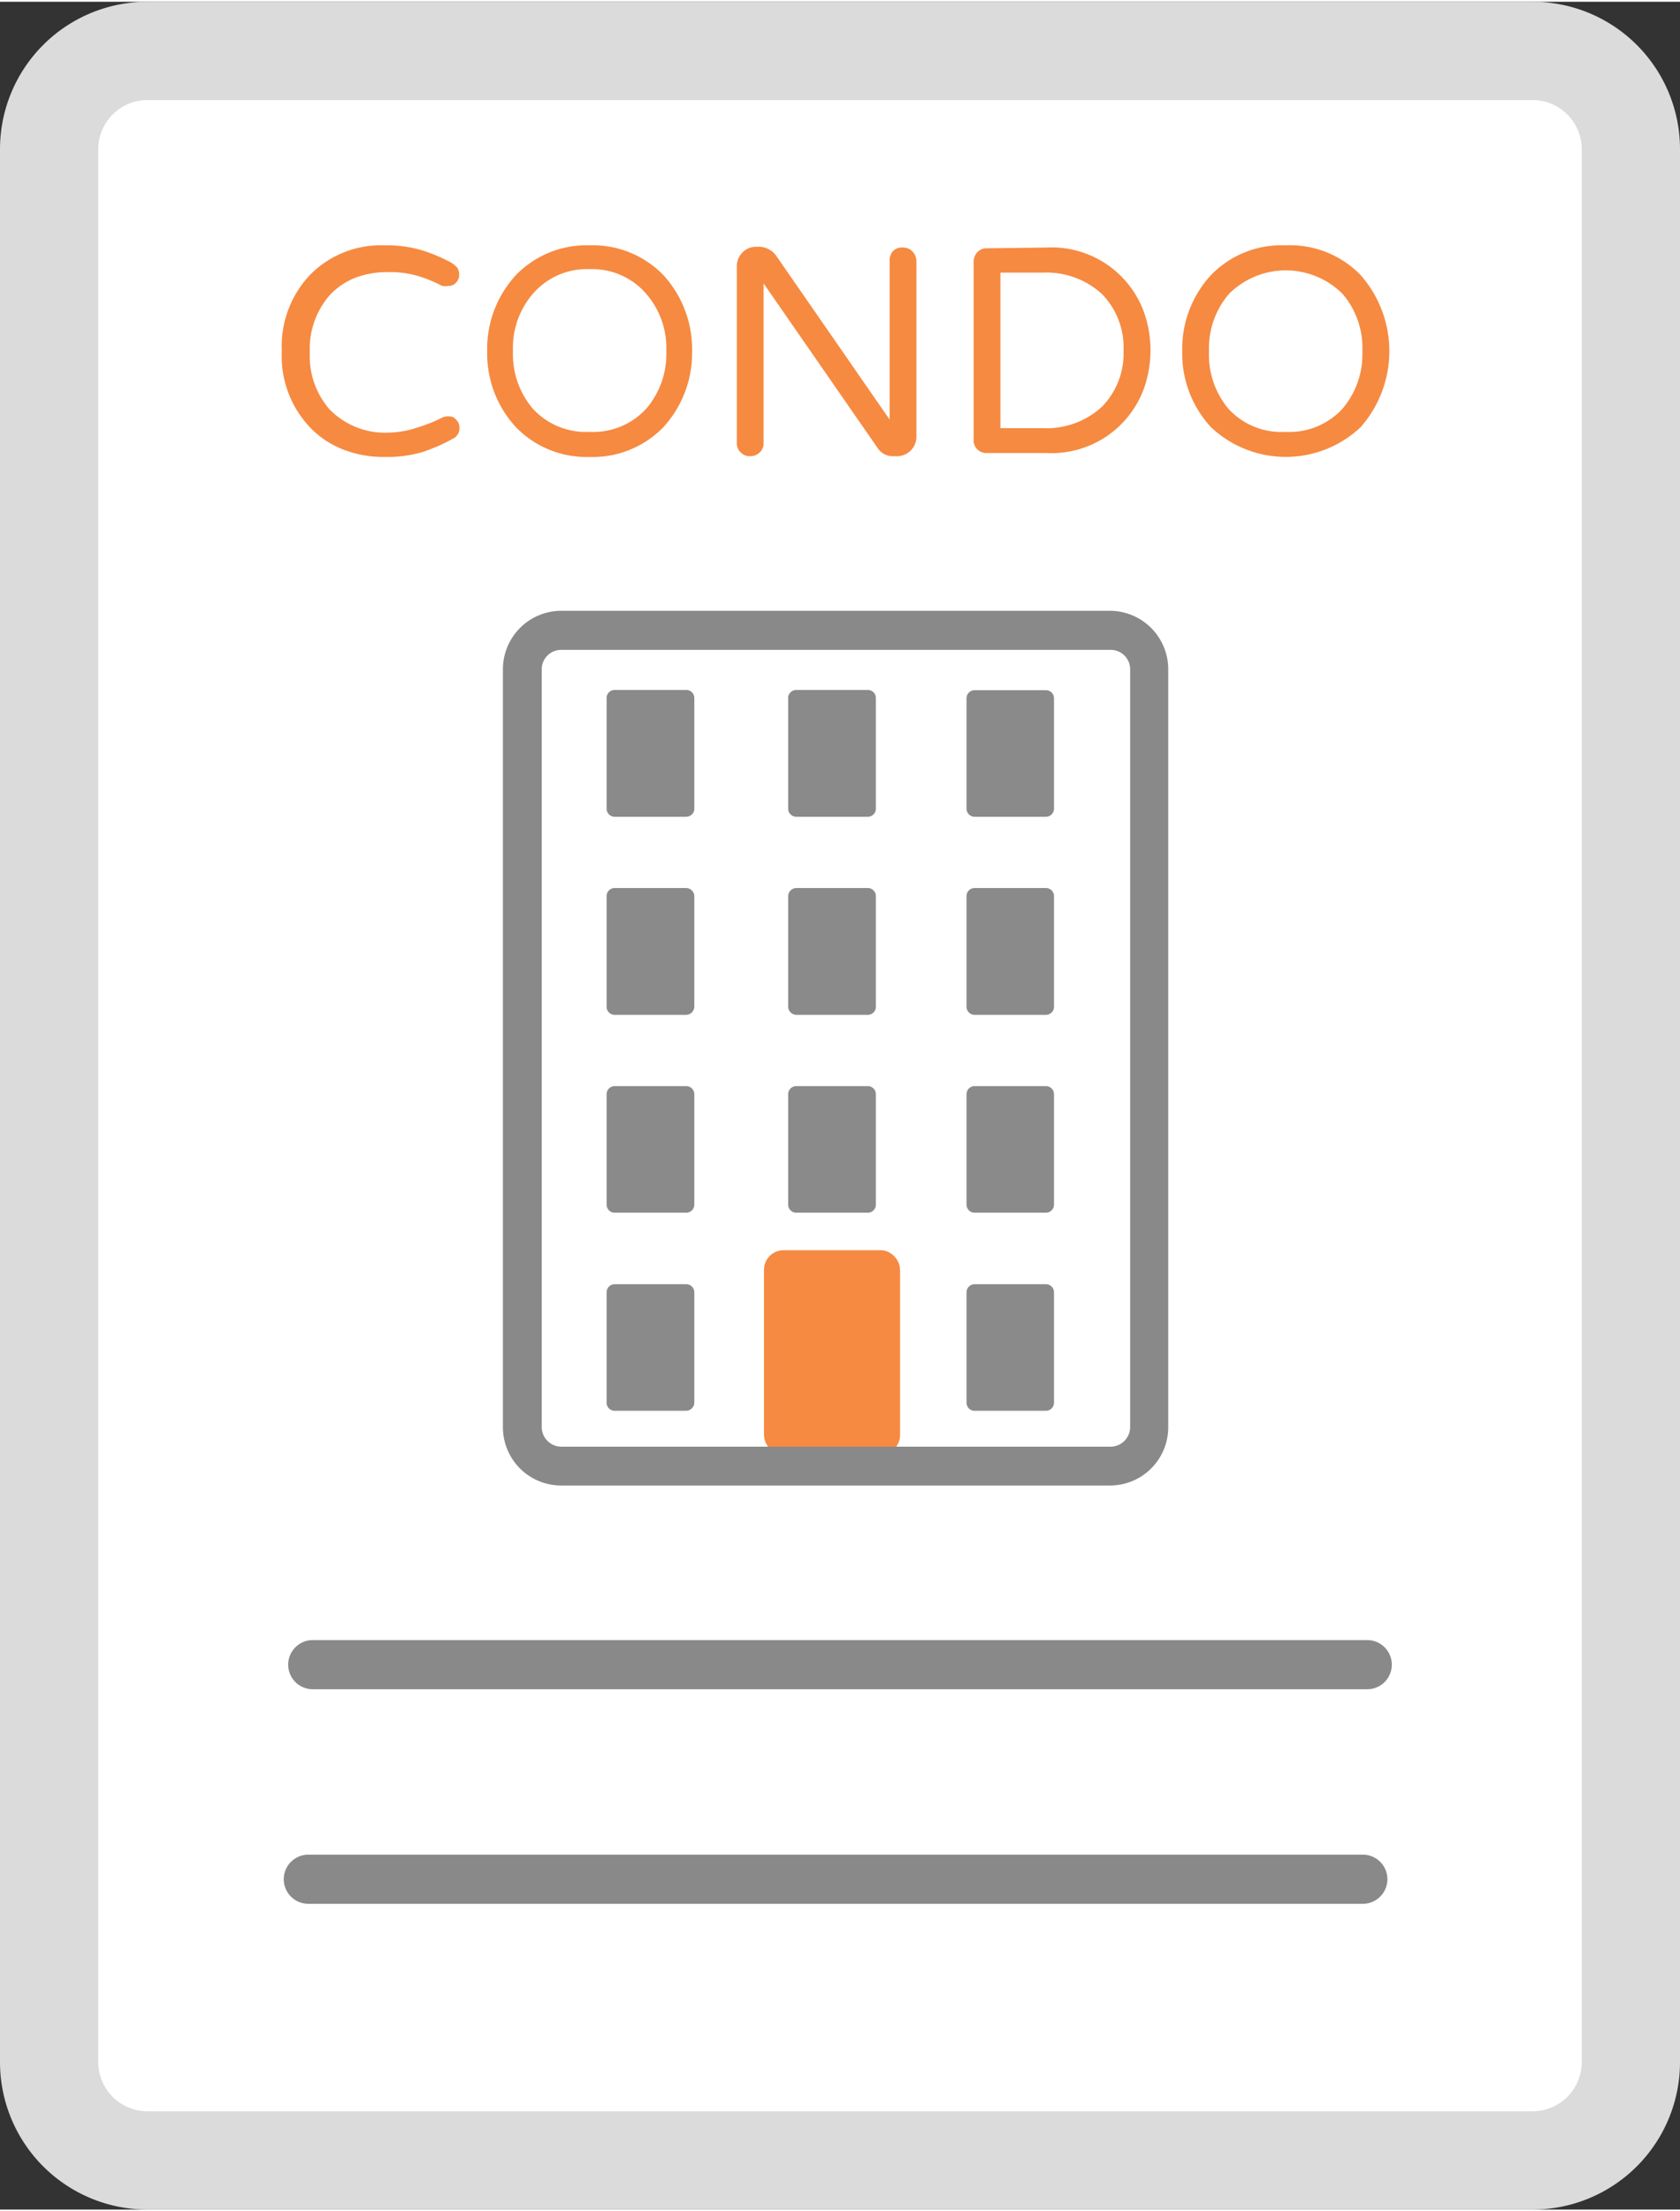 <svg id="Layer_1" data-name="Layer 1" xmlns="http://www.w3.org/2000/svg" width="0.95in" height="1.25in" viewBox="0 0 68.38 89.83">
  <rect x="0" y="0" width="68.38" height="89.83" fill="#333333" stroke="none"/>
  <defs>
    <style>
      .cls-1 {
        fill: #fff;
      }

      .cls-2 {
        fill: #dbdbdb;
      }

      .cls-3 {
        fill: #898989;
      }

      .cls-4, .cls-5 {
        fill: #f68a41;
      }

      .cls-5 {
        stroke: #f68a43;
        stroke-miterlimit: 10;
        stroke-width: 0.79px;
      }

      .cls-6 {
        fill: #898a89;
      }
    </style>
  </defs>
  <title>Artboard 1 copy 12</title>
  <g>
    <g>
      <rect class="cls-1" x="2" y="2" width="64.38" height="85.83" rx="4" ry="4"/>
      <path class="cls-2" d="M62.38,89.83H6a6,6,0,0,1-6-6V6A6,6,0,0,1,6,0H62.38a6,6,0,0,1,6,6V83.83A6,6,0,0,1,62.38,89.83ZM6,4A2,2,0,0,0,4,6V83.83a2,2,0,0,0,2,2H62.38a2,2,0,0,0,2-2V6a2,2,0,0,0-2-2Z"/>
    </g>
    <path class="cls-3" d="M55.47,77.39H12.55a1,1,0,1,1,0-2H55.47a1,1,0,1,1,0,2Z"/>
    <path class="cls-3" d="M55.65,68.66H12.73a1,1,0,0,1,0-2H55.65a1,1,0,1,1,0,2Z"/>
    <g>
      <path class="cls-4" d="M18,16.92a.54.54,0,0,1,.27-.05.36.36,0,0,1,.3.14.42.42,0,0,1,.13.31.47.47,0,0,1-.27.46,7.26,7.26,0,0,1-1.2.53,5,5,0,0,1-1.54.21A4.53,4.53,0,0,1,14,18.23a3.72,3.72,0,0,1-1.33-.86,4.2,4.2,0,0,1-1.2-3.15,4.22,4.22,0,0,1,1.2-3.16,4.06,4.06,0,0,1,3-1.15,5,5,0,0,1,1.53.21,6.3,6.3,0,0,1,1,.41,1.17,1.17,0,0,1,.42.3.58.58,0,0,1,.07.28.45.45,0,0,1-.13.32.38.38,0,0,1-.3.13.7.7,0,0,1-.27,0,5.51,5.51,0,0,0-1-.41A4.15,4.15,0,0,0,15.76,11a3.61,3.61,0,0,0-1.35.25,2.86,2.86,0,0,0-1,.7,3.32,3.32,0,0,0-.8,2.32,3.29,3.29,0,0,0,.8,2.31,3.15,3.15,0,0,0,2.42.95A3.94,3.94,0,0,0,17,17.32,6.31,6.31,0,0,0,18,16.92Z"/>
      <path class="cls-4" d="M24,9.91a4,4,0,0,1,3,1.21,4.47,4.47,0,0,1,1.17,3.1A4.47,4.47,0,0,1,27,17.31a4,4,0,0,1-3,1.21,4,4,0,0,1-3-1.21,4.41,4.41,0,0,1-1.17-3.09,4.42,4.42,0,0,1,1.17-3.1A4,4,0,0,1,24,9.91Zm0,7.59a2.92,2.92,0,0,0,2.3-.94,3.41,3.41,0,0,0,.82-2.34,3.37,3.37,0,0,0-.82-2.34,2.9,2.9,0,0,0-2.3-1,2.9,2.9,0,0,0-2.31,1,3.36,3.36,0,0,0-.81,2.34,3.4,3.4,0,0,0,.81,2.34A2.93,2.93,0,0,0,24,17.5Z"/>
      <path class="cls-4" d="M36.75,10a.53.53,0,0,1,.39.16.57.57,0,0,1,.16.39v7.16a.79.79,0,0,1-.79.78h-.15a.73.73,0,0,1-.63-.32l-4.65-6.71v6.49a.51.51,0,0,1-.16.39.56.56,0,0,1-.39.15.52.52,0,0,1-.38-.15.51.51,0,0,1-.16-.39V10.76a.79.79,0,0,1,.23-.56.75.75,0,0,1,.55-.23h.16a.86.86,0,0,1,.66.36L36.21,17V10.52a.56.56,0,0,1,.15-.39A.51.51,0,0,1,36.75,10Z"/>
      <path class="cls-4" d="M42.58,10a4,4,0,0,1,4,2.68,4.66,4.66,0,0,1,0,3,4,4,0,0,1-4,2.68H40.17a.51.51,0,0,1-.54-.54V10.58a.56.56,0,0,1,.15-.39.51.51,0,0,1,.39-.16Zm-.13,7.35a3.34,3.34,0,0,0,2.4-.87,3.09,3.09,0,0,0,.88-2.29,3.1,3.1,0,0,0-.88-2.3,3.34,3.34,0,0,0-2.4-.87H40.72v6.33Z"/>
      <path class="cls-4" d="M52.33,9.91a4,4,0,0,1,3.05,1.21,4.68,4.68,0,0,1,0,6.19,4.44,4.44,0,0,1-6.09,0,4.41,4.41,0,0,1-1.17-3.09,4.42,4.42,0,0,1,1.17-3.1A4,4,0,0,1,52.33,9.91Zm0,7.59a2.93,2.93,0,0,0,2.31-.94,3.4,3.4,0,0,0,.81-2.34,3.36,3.36,0,0,0-.81-2.34,3.27,3.27,0,0,0-4.61,0,3.37,3.37,0,0,0-.82,2.34A3.41,3.41,0,0,0,50,16.56,2.92,2.92,0,0,0,52.33,17.5Z"/>
    </g>
    <g>
      <rect class="cls-1" x="21.49" y="25.42" width="24.83" height="33.72"/>
      <circle class="cls-1" cx="35.06" cy="55.74" r="0.4"/>
      <rect class="cls-5" x="31.49" y="51.19" width="4.75" height="7.53" rx="0.4" ry="0.4"/>
      <path class="cls-3" d="M45.18,60.37H22.84A2.37,2.37,0,0,1,20.47,58V27.16a2.38,2.38,0,0,1,2.37-2.38H45.18a2.38,2.38,0,0,1,2.37,2.38V58A2.37,2.37,0,0,1,45.18,60.37Zm-22.34-34a.79.79,0,0,0-.79.79V58a.8.8,0,0,0,.79.79H45.18A.8.8,0,0,0,46,58V27.16a.79.79,0,0,0-.79-.79Z"/>
      <g>
        <path class="cls-6" d="M24.79,28.35a.22.22,0,0,1,.2-.23h2.94a.22.22,0,0,1,.21.23v4.47a.22.22,0,0,1-.21.23H25a.22.22,0,0,1-.2-.23Z"/>
        <path class="cls-6" d="M27.93,33.16H25a.33.33,0,0,1-.31-.34V28.35A.33.33,0,0,1,25,28h2.94a.33.33,0,0,1,.32.34v4.47A.33.33,0,0,1,27.93,33.16ZM25,28.24a.11.11,0,0,0-.1.11v4.47a.11.11,0,0,0,.1.11h2.94a.11.11,0,0,0,.11-.11V28.35a.11.11,0,0,0-.11-.11Z"/>
      </g>
      <g>
        <path class="cls-6" d="M24.79,36.41a.22.22,0,0,1,.2-.23h2.94a.22.22,0,0,1,.21.23v4.46a.22.22,0,0,1-.21.23H25a.22.22,0,0,1-.2-.23Z"/>
        <path class="cls-6" d="M27.93,41.22H25a.33.33,0,0,1-.31-.35V36.41a.33.33,0,0,1,.31-.35h2.94a.34.34,0,0,1,.32.35v4.46A.34.34,0,0,1,27.93,41.22ZM25,36.29a.12.12,0,0,0-.1.12v4.46A.12.12,0,0,0,25,41h2.94a.12.12,0,0,0,.11-.12V36.41a.12.12,0,0,0-.11-.12Z"/>
      </g>
      <g>
        <path class="cls-6" d="M24.79,44.46a.21.21,0,0,1,.2-.22h2.94a.21.21,0,0,1,.21.22v4.47a.22.22,0,0,1-.21.23H25a.22.22,0,0,1-.2-.23Z"/>
        <path class="cls-6" d="M27.93,49.27H25a.33.33,0,0,1-.31-.34V44.46a.33.33,0,0,1,.31-.34h2.94a.33.33,0,0,1,.32.34v4.47A.33.33,0,0,1,27.93,49.27ZM25,44.35a.11.11,0,0,0-.1.11v4.47A.11.11,0,0,0,25,49h2.94a.11.11,0,0,0,.11-.11V44.46a.11.11,0,0,0-.11-.11Z"/>
      </g>
      <g>
        <path class="cls-6" d="M24.79,52.52a.22.22,0,0,1,.2-.23h2.94a.22.22,0,0,1,.21.23V57a.22.22,0,0,1-.21.23H25a.22.22,0,0,1-.2-.23Z"/>
        <path class="cls-6" d="M27.93,57.33H25a.33.33,0,0,1-.31-.35V52.52a.33.33,0,0,1,.31-.34h2.94a.33.33,0,0,1,.32.34V57A.34.34,0,0,1,27.93,57.33ZM25,52.41a.11.11,0,0,0-.1.11V57a.11.11,0,0,0,.1.12h2.94A.11.11,0,0,0,28,57V52.52a.11.11,0,0,0-.11-.11Z"/>
      </g>
      <g>
        <path class="cls-6" d="M39.44,28.35a.23.23,0,0,1,.21-.23h2.94a.22.22,0,0,1,.21.23v4.47a.22.22,0,0,1-.21.23H39.65a.23.23,0,0,1-.21-.23Z"/>
        <path class="cls-6" d="M42.59,33.16H39.65a.33.33,0,0,1-.31-.34V28.35a.33.33,0,0,1,.31-.34h2.94a.33.33,0,0,1,.31.34v4.47A.33.33,0,0,1,42.59,33.16Zm-2.94-4.92a.1.1,0,0,0-.1.11v4.47a.1.1,0,0,0,.1.11h2.94a.11.11,0,0,0,.11-.11V28.35a.11.11,0,0,0-.11-.11Z"/>
      </g>
      <g>
        <path class="cls-6" d="M39.44,36.41a.22.22,0,0,1,.21-.23h2.94a.22.22,0,0,1,.21.23v4.46a.22.22,0,0,1-.21.23H39.65a.22.22,0,0,1-.21-.23Z"/>
        <path class="cls-6" d="M42.59,41.22H39.65a.33.33,0,0,1-.31-.35V36.41a.33.33,0,0,1,.31-.35h2.94a.33.33,0,0,1,.31.35v4.46A.33.33,0,0,1,42.59,41.22Zm-2.94-4.93a.11.11,0,0,0-.1.12v4.46a.11.11,0,0,0,.1.12h2.94a.12.12,0,0,0,.11-.12V36.41a.12.12,0,0,0-.11-.12Z"/>
      </g>
      <g>
        <path class="cls-6" d="M39.44,44.46a.22.22,0,0,1,.21-.22h2.94a.21.21,0,0,1,.21.22v4.47a.22.22,0,0,1-.21.23H39.65a.23.23,0,0,1-.21-.23Z"/>
        <path class="cls-6" d="M42.59,49.27H39.65a.33.33,0,0,1-.31-.34V44.46a.33.33,0,0,1,.31-.34h2.94a.33.33,0,0,1,.31.34v4.47A.33.33,0,0,1,42.59,49.27Zm-2.94-4.92a.1.1,0,0,0-.1.11v4.47a.1.1,0,0,0,.1.11h2.94a.11.11,0,0,0,.11-.11V44.46a.11.11,0,0,0-.11-.11Z"/>
      </g>
      <g>
        <path class="cls-6" d="M39.44,52.52a.22.22,0,0,1,.21-.23h2.94a.22.22,0,0,1,.21.23V57a.22.22,0,0,1-.21.23H39.65a.22.22,0,0,1-.21-.23Z"/>
        <path class="cls-6" d="M42.59,57.33H39.65a.33.33,0,0,1-.31-.35V52.52a.33.33,0,0,1,.31-.34h2.94a.33.33,0,0,1,.31.34V57A.33.33,0,0,1,42.59,57.33Zm-2.94-4.92a.1.1,0,0,0-.1.11V57c0,.07,0,.12.1.12h2.94A.11.11,0,0,0,42.7,57V52.52a.11.11,0,0,0-.11-.11Z"/>
      </g>
      <g>
        <path class="cls-6" d="M32.19,28.35a.22.22,0,0,1,.21-.23h2.94a.22.22,0,0,1,.2.23v4.47a.22.22,0,0,1-.2.23H32.4a.22.22,0,0,1-.21-.23Z"/>
        <path class="cls-6" d="M35.34,33.16H32.4a.33.33,0,0,1-.32-.34V28.35A.33.33,0,0,1,32.4,28h2.94a.33.33,0,0,1,.31.34v4.47A.33.33,0,0,1,35.34,33.16ZM32.4,28.24a.11.11,0,0,0-.11.11v4.47a.11.11,0,0,0,.11.11h2.94a.11.11,0,0,0,.1-.11V28.35a.11.11,0,0,0-.1-.11Z"/>
      </g>
      <g>
        <path class="cls-6" d="M32.19,36.41a.22.22,0,0,1,.21-.23h2.94a.22.22,0,0,1,.2.23v4.46a.22.22,0,0,1-.2.23H32.4a.22.22,0,0,1-.21-.23Z"/>
        <path class="cls-6" d="M35.34,41.22H32.4a.34.34,0,0,1-.32-.35V36.41a.34.34,0,0,1,.32-.35h2.94a.33.33,0,0,1,.31.35v4.46A.33.33,0,0,1,35.34,41.22ZM32.4,36.29a.12.12,0,0,0-.11.12v4.46a.12.12,0,0,0,.11.12h2.94a.12.12,0,0,0,.1-.12V36.41a.12.12,0,0,0-.1-.12Z"/>
      </g>
      <g>
        <path class="cls-6" d="M32.19,44.46a.21.21,0,0,1,.21-.22h2.94a.21.21,0,0,1,.2.22v4.47a.22.22,0,0,1-.2.23H32.4a.22.22,0,0,1-.21-.23Z"/>
        <path class="cls-6" d="M35.34,49.27H32.4a.33.33,0,0,1-.32-.34V44.46a.33.33,0,0,1,.32-.34h2.94a.33.33,0,0,1,.31.34v4.47A.33.33,0,0,1,35.34,49.27ZM32.4,44.35a.11.11,0,0,0-.11.11v4.47a.11.11,0,0,0,.11.11h2.94a.11.11,0,0,0,.1-.11V44.46a.11.11,0,0,0-.1-.11Z"/>
      </g>
    </g>
  </g>
</svg>
